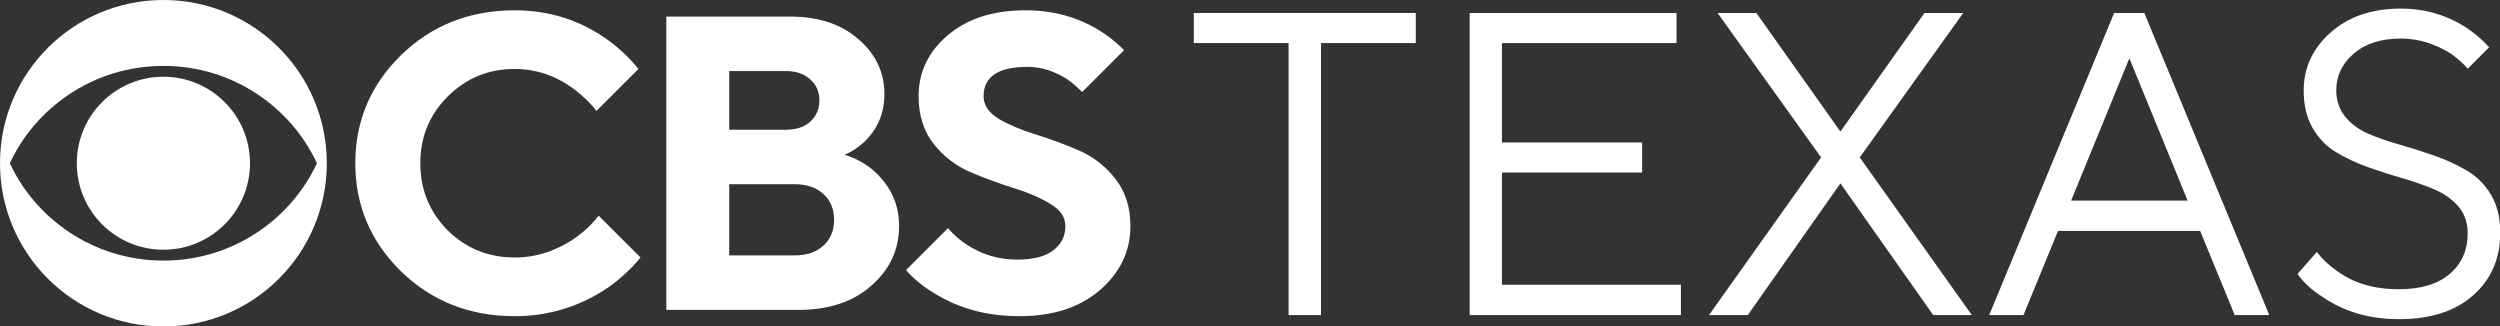 <?xml version="1.0" encoding="UTF-8" standalone="no"?>
<svg
   width="2978.753"
   height="389"
   xml:space="preserve"
   overflow="hidden"
   version="1.1"
   id="svg31"
   sodipodi:docname="CBS_Texas_logo.svg"
   inkscape:version="1.3.2 (091e20e, 2023-11-25)"
   xmlns:inkscape="http://www.inkscape.org/namespaces/inkscape"
   xmlns:sodipodi="http://sodipodi.sourceforge.net/DTD/sodipodi-0.dtd"
   xmlns="http://www.w3.org/2000/svg"
   xmlns:svg="http://www.w3.org/2000/svg"><rect width="100%" height="100%" fill="#333333" stroke="none"/><sodipodi:namedview
     id="namedview31"
     pagecolor="#ffffff"
     bordercolor="#000000"
     borderopacity="0.25"
     inkscape:showpageshadow="2"
     inkscape:pageopacity="0.0"
     inkscape:pagecheckerboard="true"
     inkscape:deskcolor="#d1d1d1"
     inkscape:zoom="0.28554866"
     inkscape:cx="1488.3628"
     inkscape:cy="194.36267"
     inkscape:window-width="1440"
     inkscape:window-height="900"
     inkscape:window-x="0"
     inkscape:window-y="0"
     inkscape:window-maximized="0"
     inkscape:current-layer="svg31" /><defs
     id="defs7"><clipPath
       id="clip0"><rect
         x="0"
         y="520"
         width="2979"
         height="389"
         id="rect1" /></clipPath><clipPath
       id="clip1"><rect
         x="0"
         y="520"
         width="1348"
         height="389"
         id="rect2" /></clipPath><clipPath
       id="clip2"><rect
         x="0"
         y="520"
         width="1348"
         height="389"
         id="rect3" /></clipPath><clipPath
       id="clip3"><rect
         x="0"
         y="520"
         width="1348"
         height="389"
         id="rect4" /></clipPath><clipPath
       id="clip4"><rect
         x="1421"
         y="526"
         width="1558"
         height="375"
         id="rect5" /></clipPath><clipPath
       id="clip5"><rect
         x="1421"
         y="526"
         width="1558"
         height="375"
         id="rect6" /></clipPath><clipPath
       id="clip6"><rect
         x="327"
         y="-1"
         width="2652"
         height="904"
         id="rect7" /></clipPath></defs><g
     clip-path="url(#clip0)"
     transform="translate(-0.247,-520)"
     id="g31"
     style="fill:#ffffff"><g
       clip-path="url(#clip1)"
       id="g13"
       style="fill:#ffffff"><g
         clip-path="url(#clip2)"
         id="g12"
         style="fill:#ffffff"><g
           clip-path="url(#clip3)"
           id="g11"
           style="fill:#ffffff"><path
             d="m 712.498,256.905 49.925,49.925 c -10.318,12.647 -22.799,24.296 -37.444,34.947 -33.948,23.298 -71.391,34.947 -112.329,34.947 -53.586,0 -98.684,-17.806 -135.296,-53.419 -36.278,-35.613 -54.417,-78.548 -54.417,-128.805 0,-50.257 18.139,-93.192 54.417,-128.805 36.612,-35.613 81.71,-53.419 135.296,-53.419 40.938,0 77.715,11.649 110.332,34.947 13.979,9.985 26.294,21.634 36.945,34.947 L 710.002,132.094 C 703.346,123.441 694.858,115.12 684.541,107.132 662.574,90.491 638.61,82.17 612.65,82.17 c -31.286,0 -57.913,10.983 -79.879,32.95 -21.634,21.634 -32.451,48.094 -32.451,79.38 0,31.286 10.817,57.912 32.451,79.879 21.966,21.634 48.593,32.451 79.879,32.451 26.293,0 51.089,-8.321 74.387,-24.962 10.65,-7.988 19.138,-16.309 25.461,-24.963 z"
             transform="matrix(1.001,0,0,1,0.247,520)"
             id="path7"
             style="fill:#ffffff" /><path
             d="M 793.12,369.235 V 19.765 h 147.277 c 33.949,0 61.073,8.986 81.373,26.959 20.64,17.64 30.96,39.44 30.96,65.401 0,22.632 -7.99,41.603 -23.97,56.913 -7.65,6.99 -15.47,12.149 -23.46,15.477 11.65,3.328 22.46,8.986 32.45,16.974 21.63,18.306 32.45,40.938 32.45,67.897 0,27.958 -10.98,51.589 -32.95,70.893 -21.63,19.304 -50.59,28.956 -86.868,28.956 z m 74.887,-64.901 h 77.383 c 14.644,0 26.127,-3.828 34.447,-11.483 8.654,-7.655 12.981,-17.973 12.981,-30.953 0,-12.981 -4.327,-23.298 -12.981,-30.953 -8.32,-7.655 -19.803,-11.483 -34.447,-11.483 h -77.383 z m 0,-149.774 h 67.398 c 12.314,0 21.966,-3.162 28.956,-9.485 7.322,-6.657 10.983,-15.144 10.983,-25.462 0,-10.317 -3.661,-18.638 -10.983,-24.962 -6.99,-6.657 -16.642,-9.985 -28.956,-9.985 h -67.398 z"
             transform="matrix(1.001,0,0,1,0.247,520)"
             id="path8"
             style="fill:#ffffff" /><path
             d="m 1078.43,321.807 49.93,-49.924 c 6.65,7.655 13.81,13.979 21.46,18.971 18.31,12.315 38.61,18.472 60.91,18.472 18.97,0 33.28,-3.661 42.94,-10.983 9.65,-7.323 14.47,-16.975 14.47,-28.957 0,-10.65 -5.99,-19.47 -17.97,-26.46 -11.98,-7.322 -26.62,-13.645 -43.93,-18.971 -16.98,-5.325 -34.12,-11.649 -51.42,-18.971 -16.98,-7.322 -31.46,-18.472 -43.44,-33.449 -11.98,-15.31 -17.97,-34.282 -17.97,-56.914 0,-28.623 11.48,-52.754 34.45,-72.391 23.29,-19.97 54.25,-29.955 92.86,-29.955 32.61,0 61.9,7.988 87.86,23.964 10.32,6.324 20.14,14.145 29.46,23.465 l -49.93,49.924 c -6.32,-6.323 -12.14,-11.316 -17.47,-14.977 -15.31,-9.985 -31.12,-14.977 -47.43,-14.977 -34.94,0 -52.42,11.649 -52.42,34.947 0,10.65 5.99,19.637 17.97,26.959 11.99,6.989 26.46,13.147 43.44,18.472 17.31,5.325 34.45,11.649 51.42,18.971 17.31,7.323 31.95,18.639 43.93,33.949 11.99,14.977 17.98,33.782 17.98,56.414 0,29.955 -12.15,55.417 -36.45,76.385 -23.96,20.635 -55.91,30.953 -95.85,30.953 -38.28,0 -72.06,-9.153 -101.35,-27.459 -13.31,-7.987 -24.46,-17.14 -33.45,-27.458 z"
             transform="matrix(1.001,0,0,1,0.247,520)"
             id="path9"
             style="fill:#ffffff" /><path
             d="m 194.514,91.423 c -56.967,2e-4 -103.111,46.164 -103.111,103.075 0,56.926 46.144,103.061 103.111,103.061 56.93,0 103.068,-46.135 103.068,-103.061 0,-56.911 -46.138,-103.076 -103.068,-103.075 z"
             transform="matrix(1.001,0,0,1,0.247,520)"
             id="path10"
             style="fill:#ffffff" /><path
             d="M 194.514,1.04892e-5 C 87.08,1.04892e-5 1.879e-5,87.093 1.879e-5,194.498 1.879e-5,301.932 87.08,389 194.514,389 301.886,389 389,301.932 389,194.498 389,87.093 301.886,1.04892e-5 194.514,1.04892e-5 Z M 194.515,78.532 c 84.846,0 153.217,51.656 182.686,115.966 C 347.732,258.8 279.361,310.487 194.515,310.487 109.634,310.487 41.226,258.8 11.743,194.498 41.226,130.189 109.634,78.532 194.515,78.532 Z"
             transform="matrix(1.001,0,0,1,0.247,520)"
             id="path11"
             style="fill:#ffffff" /></g></g></g><g
       clip-path="url(#clip4)"
       id="g30"
       style="fill:#ffffff"><g
         clip-path="url(#clip5)"
         id="g29"
         style="fill:#ffffff"><g
           clip-path="url(#clip6)"
           id="g28"
           style="fill:#ffffff"><path
             d="M 0,0 H 902.343 V 902.343 H 0 Z"
             transform="matrix(1,0,0,1.001,327.085,-0.754)"
             id="path13"
             style="fill:#ffffff" /><path
             d="m 559.89,263.141 -119.473,43.689 -3.192,56.46 h 44.697 L 425.63,638.866 h 138.293 l 74.439,-375.725 z"
             transform="matrix(1,0,0,1.001,327.085,-0.754)"
             id="path14"
             style="fill:#ffffff" /><path
             d="m 754.137,263.141 -119.808,43.521 -2.689,56.628 h 44.697 l -56.459,275.576 h 141.317 l 74.271,-375.725 z"
             transform="matrix(1,0,0,1.001,327.085,-0.754)"
             id="path15"
             style="fill:#ffffff" /><path
             d="m 653.653,473.856 17.811,-87.377 -68.894,57.131 -83.176,-45.537 36.295,86.369 -68.054,64.021 95.612,-7.225 38.815,87.378 19.66,-93.763 93.091,-13.611 z"
             transform="matrix(1,0,0,1.001,327.085,-0.754)"
             id="path16"
             style="fill:#ffffff" /><path
             d="m 254.74,263.478 c -103.677,0 -187.862,84.185 -187.862,187.862 0,103.845 84.185,187.862 187.862,187.862 103.677,0 187.862,-84.017 187.862,-187.862 0,-103.677 -84.017,-187.862 -187.862,-187.862 z m 0,75.951 c 82,0 148.038,49.906 176.436,112.079 C 402.778,513.68 336.74,563.586 254.74,563.586 172.739,563.586 106.702,513.68 78.136,451.508 106.702,389.167 172.739,339.429 254.74,339.429 Z"
             transform="matrix(1,0,0,1.001,327.085,-0.754)"
             id="path17"
             style="fill:#ffffff" /><path
             d="m 354.384,451.34 c 0,55.032 -44.612,99.644 -99.644,99.644 -55.032,0 -99.645,-44.612 -99.645,-99.644 0,-55.032 44.613,-99.645 99.645,-99.645 55.032,0 99.644,44.613 99.644,99.645 z"
             transform="matrix(1,0,0,1.001,327.085,-0.754)"
             id="path18"
             style="fill:#ffffff" /><path
             d="m 1320.75,111.071 c -65.37,0 -118.63,56.291 -118.63,125.185 0,68.894 53.43,125.185 118.63,125.185 65.36,0 118.63,-55.619 118.63,-125.185 0,-69.566 -52.93,-125.185 -118.63,-125.185"
             transform="matrix(1,0,0,1.001,327.085,-0.754)"
             id="path19"
             style="fill:#ffffff" /><path
             d="m 1320.75,0 c -123.84,0 -224.16,105.693 -224.16,236.592 0,130.899 100.15,236.256 224.16,236.256 123.34,0 224.16,-105.693 224.16,-236.256 C 1544.91,106.03 1444.59,0 1320.75,0 m 0,95.275 c 97.63,0 176.43,62.677 210.21,140.813 -34.11,78.136 -112.75,140.813 -210.21,140.813 -97.63,0 -176.44,-62.677 -210.21,-140.813 33.6,-77.632 112.58,-140.813 210.21,-140.813"
             transform="matrix(1,0,0,1.001,327.085,-0.754)"
             id="path20"
             style="fill:#ffffff" /><path
             d="m 1920.8,312.543 57.97,61.165 c -11.93,15.291 -26.55,29.91 -43.52,42.681 -39.49,28.565 -83.01,42.68 -130.4,42.68 -62.5,0 -114.59,-21.844 -156.94,-65.365 -42.18,-43.521 -63.18,-96.284 -63.18,-157.952 0,-61.669 21,-114.263 63.18,-157.952 42.68,-43.185 94.94,-65.029 156.94,-65.029 47.56,0 90.24,14.115 128.38,42.681 16.47,12.267 30.42,26.213 43.02,42.681 l -57.97,61.164 c -7.73,-10.418 -17.65,-20.836 -29.74,-30.414 -25.55,-20.332 -53.44,-30.414 -83.52,-30.414 -36.12,0 -67.21,13.611 -92.92,40.328 -25.04,26.214 -37.81,59.148 -37.81,97.124 0,37.976 12.44,70.742 37.81,98.132 25.54,26.213 56.46,39.824 92.92,39.824 30.42,0 59.32,-9.914 86.37,-30.414 12.27,-9.746 22.18,-20.164 29.41,-30.919"
             transform="matrix(1,0,0,1.001,327.085,-0.754)"
             id="path21"
             style="fill:#ffffff" /><path
             d="M 2012.38,450.331 V 22.18 h 171.22 c 39.49,0 71.08,10.922 94.78,33.103 24.19,21.845 36.12,48.226 36.12,80.489 0,27.557 -9.41,50.746 -27.89,70.07 -9.08,8.57 -17.98,15.123 -27.06,18.988 13.28,4.201 26.22,10.922 37.81,20.836 25.04,22.18 37.81,50.41 37.81,83.009 0,34.111 -12.94,63.013 -38.31,86.705 -25.04,23.693 -58.81,35.456 -100.99,35.456 z m 87.54,-79.48 h 89.73 c 17.14,0 30.42,-4.369 40.16,-14.115 9.92,-9.577 15.13,-22.18 15.13,-37.975 0,-15.795 -5.21,-28.566 -15.13,-37.976 -9.41,-9.578 -22.85,-14.115 -40.16,-14.115 h -89.73 z m 0,-183.493 h 78.31 c 14.28,0 25.54,-4.201 33.6,-11.762 8.57,-8.066 12.94,-18.484 12.94,-31.255 0,-12.77 -4.37,-22.684 -12.94,-30.414 -8.06,-8.065 -19.32,-12.266 -33.6,-12.266 h -78.31 z"
             transform="matrix(1,0,0,1.001,327.085,-0.754)"
             id="path22"
             style="fill:#ffffff" /><path
             d="m 2341.89,392.192 57.97,-61.165 c 7.73,9.578 15.8,17.14 25.04,23.189 21,15.123 44.7,22.685 70.57,22.685 21.85,0 38.82,-4.369 49.91,-13.611 11.26,-9.074 16.64,-20.836 16.64,-35.455 0,-13.275 -6.73,-23.861 -21.01,-32.263 -13.78,-9.074 -30.92,-16.971 -51.25,-23.189 -19.83,-6.217 -39.49,-14.115 -59.82,-23.188 -19.83,-9.074 -36.63,-22.685 -50.24,-40.833 -13.78,-18.483 -21,-42.176 -21,-70.07 0,-34.951 13.27,-64.525 40.16,-88.554 27.05,-24.533 62.67,-36.631 108.04,-36.631 37.81,0 71.75,9.914 102,29.406 11.93,7.73 23.19,17.14 34.28,28.566 l -57.97,61.165 c -7.23,-7.73 -14.29,-14.115 -20.34,-18.148 -17.64,-12.266 -36.12,-18.148 -55.11,-18.148 -40.33,0 -61.17,14.114 -61.17,42.681 0,13.275 6.72,23.861 21.01,33.103 13.78,8.57 30.41,15.795 50.24,22.684 20.33,6.218 40.16,14.115 59.82,23.189 20.33,9.074 36.97,22.685 51.25,41.673 13.78,18.147 21,41.336 21,68.894 0,36.631 -14.28,68.222 -42.17,93.427 -27.9,25.541 -65.03,37.975 -111.41,37.975 -44.19,0 -83.85,-11.426 -117.96,-33.606 -14.79,-9.746 -28.06,-21.341 -38.48,-33.775"
             transform="matrix(1,0,0,1.001,327.085,-0.754)"
             id="path23"
             style="fill:#ffffff" /><path
             d="M 1208.5,895.286 V 571.484 h -112.92 v -35.791 h 264.49 v 35.791 h -112.92 v 323.802 z"
             transform="matrix(1,0,0,1.001,327.085,-0.754)"
             id="path24"
             style="fill:#ffffff" /><path
             d="M 1424.26,895.286 V 535.693 h 246.5 v 35.791 H 1462.74 V 689.78 h 167.02 v 35.791 h -167.02 v 133.588 h 213.23 v 36.127 z"
             transform="matrix(1,0,0,1.001,327.085,-0.754)"
             id="path25"
             style="fill:#ffffff" /><path
             d="M 1709.41,895.286 1843,707.592 1719.66,535.693 h 46.21 l 100.15,141.148 100.15,-141.148 h 46.21 l -123.34,171.899 133.59,187.694 h -46.04 L 1866.02,738.51 1755.62,895.286 Z"
             transform="matrix(1,0,0,1.001,327.085,-0.754)"
             id="path26"
             style="fill:#ffffff" /><path
             d="m 2043.3,895.286 148.87,-359.593 h 35.96 l 148.88,359.593 h -41.17 L 2294.67,795.138 H 2125.3 l -41.17,100.148 z m 97.62,-136.276 h 138.8 l -69.4,-169.378 z"
             transform="matrix(1,0,0,1.001,327.085,-0.754)"
             id="path27"
             style="fill:#ffffff" /><path
             d="m 2410.62,846.388 23.02,-26.213 c 6.55,8.569 14.45,15.963 23.52,22.18 19.83,14.787 44.53,22.181 73.94,22.181 26.38,0 46.71,-6.05 60.99,-18.316 14.29,-12.267 21.35,-28.23 21.35,-48.562 0,-12.266 -3.7,-22.685 -10.76,-31.254 -7.22,-8.57 -16.63,-15.291 -28.06,-20.332 -11.43,-4.873 -24.2,-9.41 -38.14,-13.443 -13.95,-4.033 -27.73,-8.402 -41.51,-13.275 -13.95,-4.873 -26.55,-10.922 -38.14,-17.811 -11.6,-6.89 -20.84,-16.468 -28.06,-28.734 -7.06,-12.267 -10.76,-27.222 -10.76,-44.697 0,-27.054 10.59,-50.075 31.93,-69.062 21.34,-18.988 49.23,-28.566 83.68,-28.566 29.07,0 55.28,7.729 78.64,23.02 9.91,6.554 18.82,14.283 26.72,23.021 l -25.54,25.541 c -4.88,-5.881 -11.43,-11.762 -20,-17.979 -19.16,-11.931 -38.99,-17.98 -59.65,-17.98 -23.53,0 -42.35,6.049 -56.13,17.98 -13.94,11.93 -20.83,26.549 -20.83,43.689 0,12.266 3.69,22.852 10.75,31.59 7.23,8.738 16.64,15.459 28.06,20.332 11.43,4.873 24.2,9.242 38.15,13.107 13.94,4.033 27.72,8.401 41.5,13.274 13.95,4.873 26.55,10.923 38.15,17.812 11.42,6.889 20.83,16.467 28.06,28.734 7.22,12.266 10.75,27.221 10.75,44.697 0,30.414 -10.75,55.283 -32.09,74.271 -21.34,18.988 -50.92,28.566 -88.56,28.566 -35.28,0 -65.7,-8.906 -91.41,-26.718 -11.93,-7.393 -21.84,-16.467 -29.57,-27.053 z"
             transform="matrix(1,0,0,1.001,327.085,-0.754)"
             id="path28"
             style="fill:#ffffff" /></g></g></g></g></svg>
